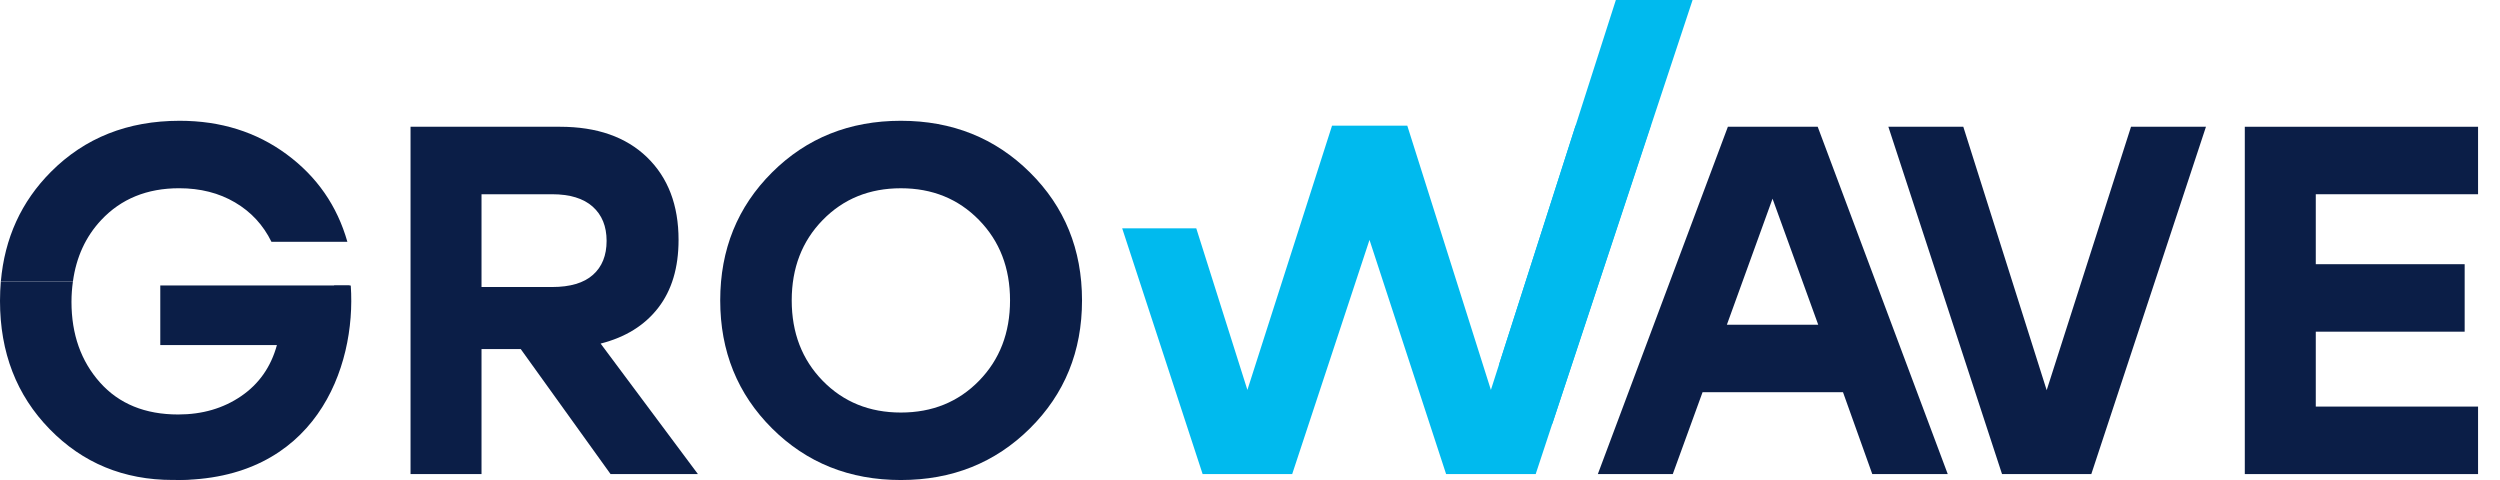 <svg xmlns="http://www.w3.org/2000/svg" width="125" height="24" viewBox="0 0 125 24" fill="none">
<g clip-path="url(#clip0_553_8539)">
<path d="M30.528 23.704L26.036 17.452H24.076V23.704H20.527V6.338H27.997C29.849 6.338 31.301 6.847 32.352 7.863C33.403 8.881 33.928 10.257 33.928 11.994C33.928 13.382 33.589 14.516 32.91 15.392C32.232 16.269 31.272 16.864 30.031 17.179L34.895 23.703H30.528V23.704ZM24.076 9.712V14.351H27.6C28.51 14.351 29.192 14.149 29.647 13.743C30.103 13.339 30.33 12.771 30.33 12.044C30.33 11.317 30.098 10.746 29.635 10.332C29.171 9.919 28.493 9.712 27.6 9.712H24.076Z" fill="#0B1E47"/>
<path d="M38.604 8.62C40.332 6.9 42.479 6.039 45.043 6.039C47.607 6.039 49.758 6.9 51.495 8.62C53.232 10.34 54.101 12.473 54.101 15.02C54.101 17.567 53.232 19.7 51.495 21.421C49.758 23.142 47.607 24.001 45.043 24.001C42.479 24.001 40.332 23.142 38.604 21.421C36.876 19.701 36.011 17.567 36.011 15.02C36.011 12.473 36.876 10.34 38.604 8.62ZM48.951 11.001C47.918 9.943 46.615 9.413 45.044 9.413C43.472 9.413 42.169 9.942 41.136 11.001C40.102 12.059 39.586 13.399 39.586 15.02C39.586 16.641 40.102 17.981 41.136 19.04C42.169 20.098 43.472 20.627 45.044 20.627C46.615 20.627 47.918 20.098 48.951 19.04C49.985 17.981 50.502 16.642 50.502 15.02C50.502 13.399 49.985 12.059 48.951 11.001Z" fill="#0B1E47"/>
<path d="M93.614 23.704L92.15 19.61H85.128L83.639 23.704H79.892L86.394 6.338H90.885L97.387 23.703H93.614V23.704ZM86.344 16.236H90.911L88.627 9.935L86.344 16.236Z" fill="#0B1E47"/>
<path d="M106.551 6.338H110.298L104.566 23.703H100.101L94.418 6.338H98.165L102.334 19.51L106.551 6.338Z" fill="#0B1E47"/>
<path d="M123.903 9.712H115.789V13.21H123.233V16.584H115.789V20.329H123.903V23.704H112.24V6.338H123.903V9.712Z" fill="#0B1E47"/>
<path d="M78.777 6.283L74.545 19.496L70.364 6.283H70.36H66.605H66.602L62.37 19.496L59.813 11.415H56.109L60.131 23.703H64.61L68.475 11.995L72.305 23.703H76.785L82.534 6.283H78.777Z" fill="#00BAEE"/>
<path d="M74.954 18.221L77.615 21.19L84.629 0H80.793L74.954 18.221Z" fill="#00BAEE"/>
<path d="M5.062 11C6.054 9.942 7.353 9.412 8.957 9.412C10.016 9.412 10.946 9.648 11.749 10.12C12.552 10.591 13.16 11.248 13.573 12.091H17.369C16.857 10.289 15.844 8.829 14.33 7.713C12.816 6.598 11.034 6.039 8.983 6.039C6.386 6.039 4.239 6.891 2.544 8.595C1.065 10.08 0.231 11.906 0.043 14.072H3.646C3.812 12.859 4.281 11.833 5.062 11Z" fill="#0B1E47"/>
<path d="M8.014 14.274V17.252H13.846C13.548 18.343 12.952 19.195 12.059 19.806C11.165 20.418 10.115 20.724 8.908 20.724C7.254 20.724 5.951 20.191 5 19.125C4.049 18.058 3.574 16.715 3.574 15.094C3.574 14.738 3.601 14.4 3.646 14.072H0.042C0.015 14.388 0 14.712 0 15.043C0 17.623 0.827 19.76 2.481 21.455C4.134 23.151 6.187 23.998 8.634 23.998C10.057 23.998 11.285 23.7 12.319 23.104C12.56 22.966 12.781 22.815 12.987 22.657L17.486 14.273H8.014V14.274Z" fill="#0B1E47"/>
<path d="M8.744 24C15.752 24.059 17.826 18.405 17.538 14.275H16.71L15.726 17.129" fill="#0B1E47"/>
</g>
<defs>
<clipPath id="clip0_553_8539">
<rect width="124.8" height="24" fill="white"/>
</clipPath>
</defs>
</svg>